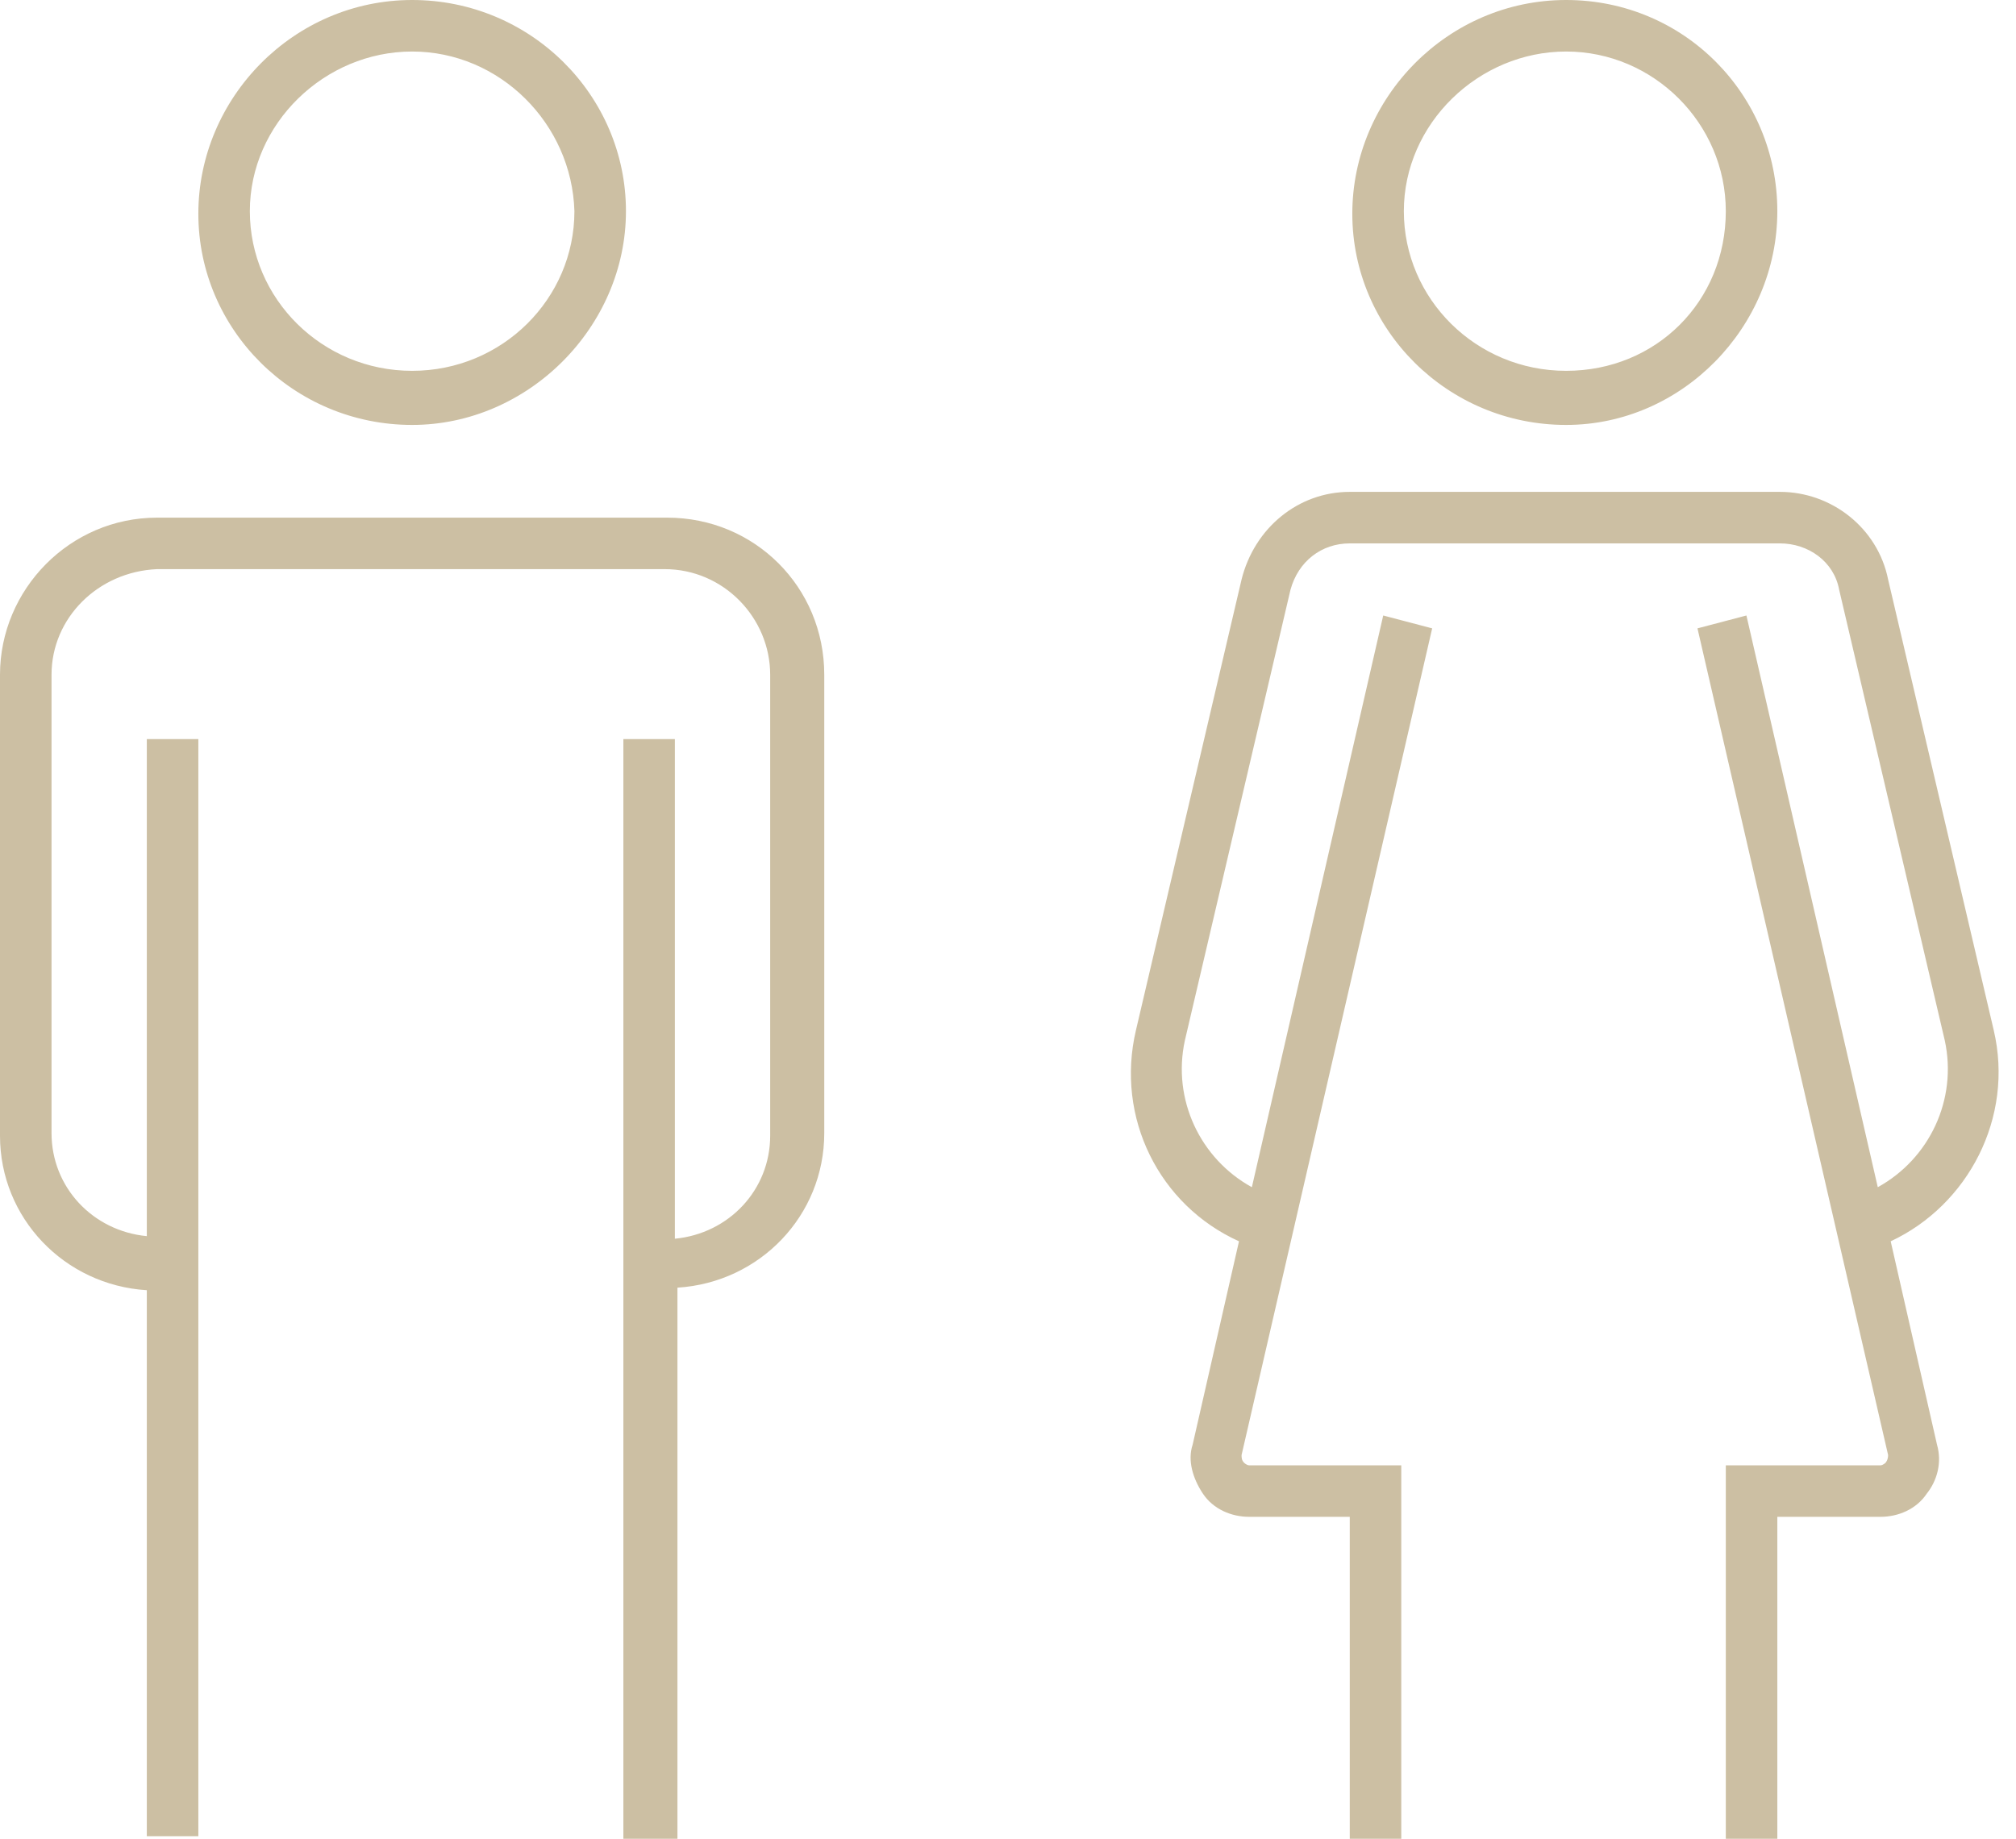 <svg width="57" height="52" viewBox="0 0 57 52" fill="none" xmlns="http://www.w3.org/2000/svg">
<g clip-path="url(#clip0_94_1120)">
<path d="M50.252 52H48.795V41.44H53.165C53.238 41.44 53.311 41.367 53.311 41.367C53.311 41.367 53.384 41.294 53.384 41.148L47.994 17.77L49.378 17.406L53.092 33.574C54.549 32.773 55.35 31.098 54.986 29.423L52 16.678C51.854 15.877 51.126 15.367 50.325 15.367H38.163C37.361 15.367 36.706 15.877 36.487 16.678L33.501 29.423C33.137 31.098 33.938 32.773 35.395 33.574L39.109 17.406L40.493 17.77L35.104 41.148C35.104 41.221 35.104 41.294 35.176 41.367C35.176 41.367 35.249 41.44 35.322 41.44H39.619V52H38.163V42.896H35.322C34.812 42.896 34.303 42.678 34.011 42.241C33.72 41.804 33.574 41.294 33.72 40.857L35.031 35.104C32.773 34.084 31.535 31.608 32.118 29.132L35.104 16.387C35.468 14.93 36.706 13.91 38.163 13.91H50.325C51.782 13.91 53.092 14.93 53.384 16.387L56.37 29.132C56.952 31.608 55.642 34.084 53.457 35.104L54.767 40.857C54.913 41.367 54.767 41.877 54.476 42.241C54.185 42.678 53.675 42.896 53.165 42.896H50.252V52ZM19.081 52H17.625V20.902H19.081V35.031C20.611 34.885 21.776 33.647 21.776 32.118V19.081C21.776 17.479 20.465 16.095 18.79 16.095H4.443C2.768 16.168 1.457 17.479 1.457 19.081V32.045C1.457 33.574 2.622 34.812 4.151 34.958V20.902H5.608V51.927H4.151V36.487C1.821 36.342 0 34.448 0 32.118V19.081C0 16.678 1.966 14.639 4.443 14.639H18.863C21.339 14.639 23.305 16.605 23.305 19.081V32.045C23.305 34.375 21.485 36.269 19.154 36.415V52H19.081ZM44.28 12.017C40.93 12.017 38.235 9.322 38.235 6.045C38.235 2.768 40.93 0 44.28 0C47.63 0 50.252 2.695 50.252 5.972C50.252 9.249 47.557 12.017 44.28 12.017ZM44.28 1.457C41.804 1.457 39.692 3.496 39.692 5.972C39.692 8.448 41.731 10.487 44.28 10.487C46.829 10.487 48.795 8.521 48.795 5.972C48.795 3.496 46.756 1.457 44.28 1.457ZM11.653 12.017C8.303 12.017 5.608 9.322 5.608 6.045C5.608 2.768 8.303 0 11.653 0C15.003 0 17.698 2.695 17.698 5.972C17.698 9.249 14.93 12.017 11.653 12.017ZM11.653 1.457C9.176 1.457 7.064 3.496 7.064 5.972C7.064 8.448 9.104 10.487 11.653 10.487C14.202 10.487 16.241 8.448 16.241 5.972C16.168 3.496 14.129 1.457 11.653 1.457Z" fill="#CCBFA3"/>
</g>
<defs>
<clipPath id="clip0_94_1120">
<rect width="56.515" height="52" fill="white"/>
</clipPath>
</defs>
</svg>
